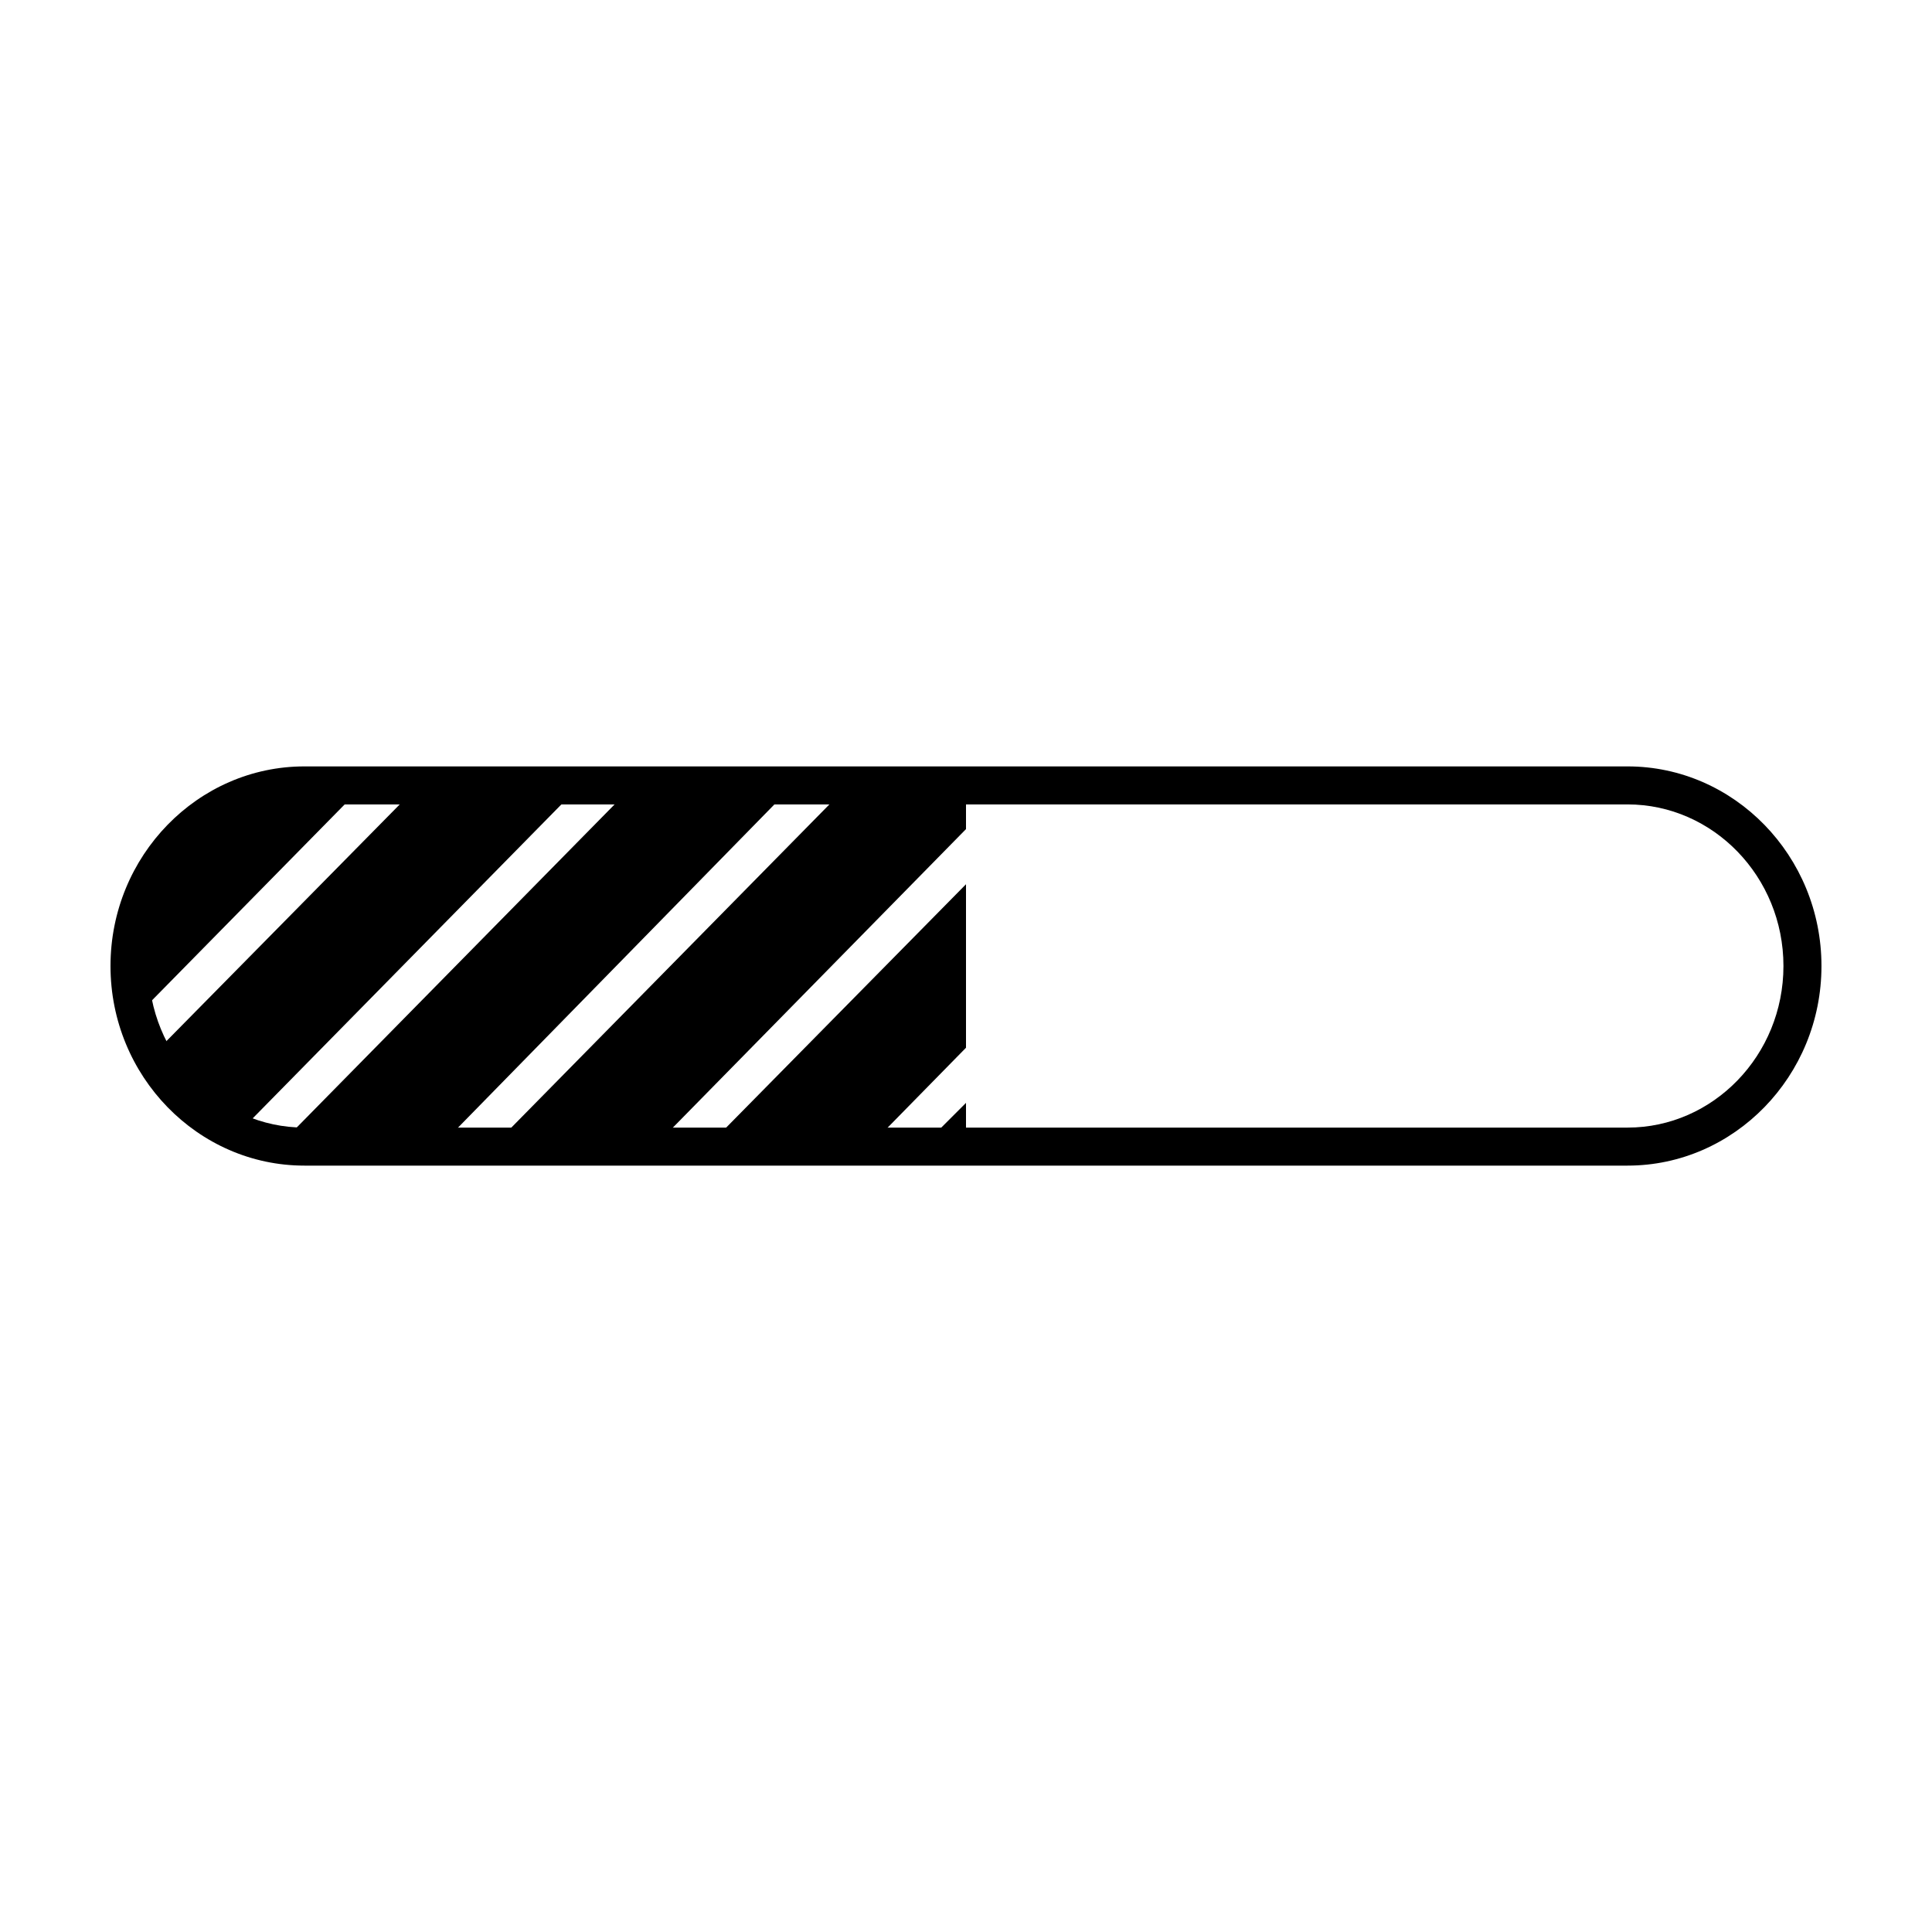 <?xml version="1.0" encoding="UTF-8"?>
<!-- Uploaded to: ICON Repo, www.iconrepo.com, Generator: ICON Repo Mixer Tools -->
<svg fill="#000000" width="800px" height="800px" version="1.1" viewBox="144 144 512 512" xmlns="http://www.w3.org/2000/svg">
 <g>
  <path d="m575.32 452.9h-350.65c-28.211 0-51.387-23.68-51.387-52.898 0-29.223 23.176-52.898 51.387-52.898h350.65c28.215-0.004 51.387 23.676 51.387 52.898 0 29.219-23.172 52.898-51.387 52.898zm-350.65-95.723c-22.672 0-41.312 19.145-41.312 42.824s18.641 42.824 41.312 42.824h350.65c22.672 0 41.312-19.145 41.312-42.824s-18.641-42.824-41.312-42.824z"/>
  <path d="m254.9 352.14-69.527 70.535c5.543 8.566 13.602 15.113 23.68 19.648l88.672-90.184z"/>
  <path d="m311.83 352.14-92.199 93.707c4.535 1.008 9.574 1.512 15.113 1.512h26.199l93.707-95.723h-42.82z"/>
  <path d="m234.25 352.14c-30.734 0-55.922 21.664-55.922 47.863 0 4.535 1.008 9.07 2.016 13.098l59.953-60.961z"/>
  <path d="m400 421.66v-43.328l-68.52 69.523h42.824z"/>
  <path d="m400 436.27-11.59 11.586h11.59z"/>
  <path d="m400 363.72v-11.586h-31.238l-94.211 95.723h42.824z"/>
 </g>
</svg>